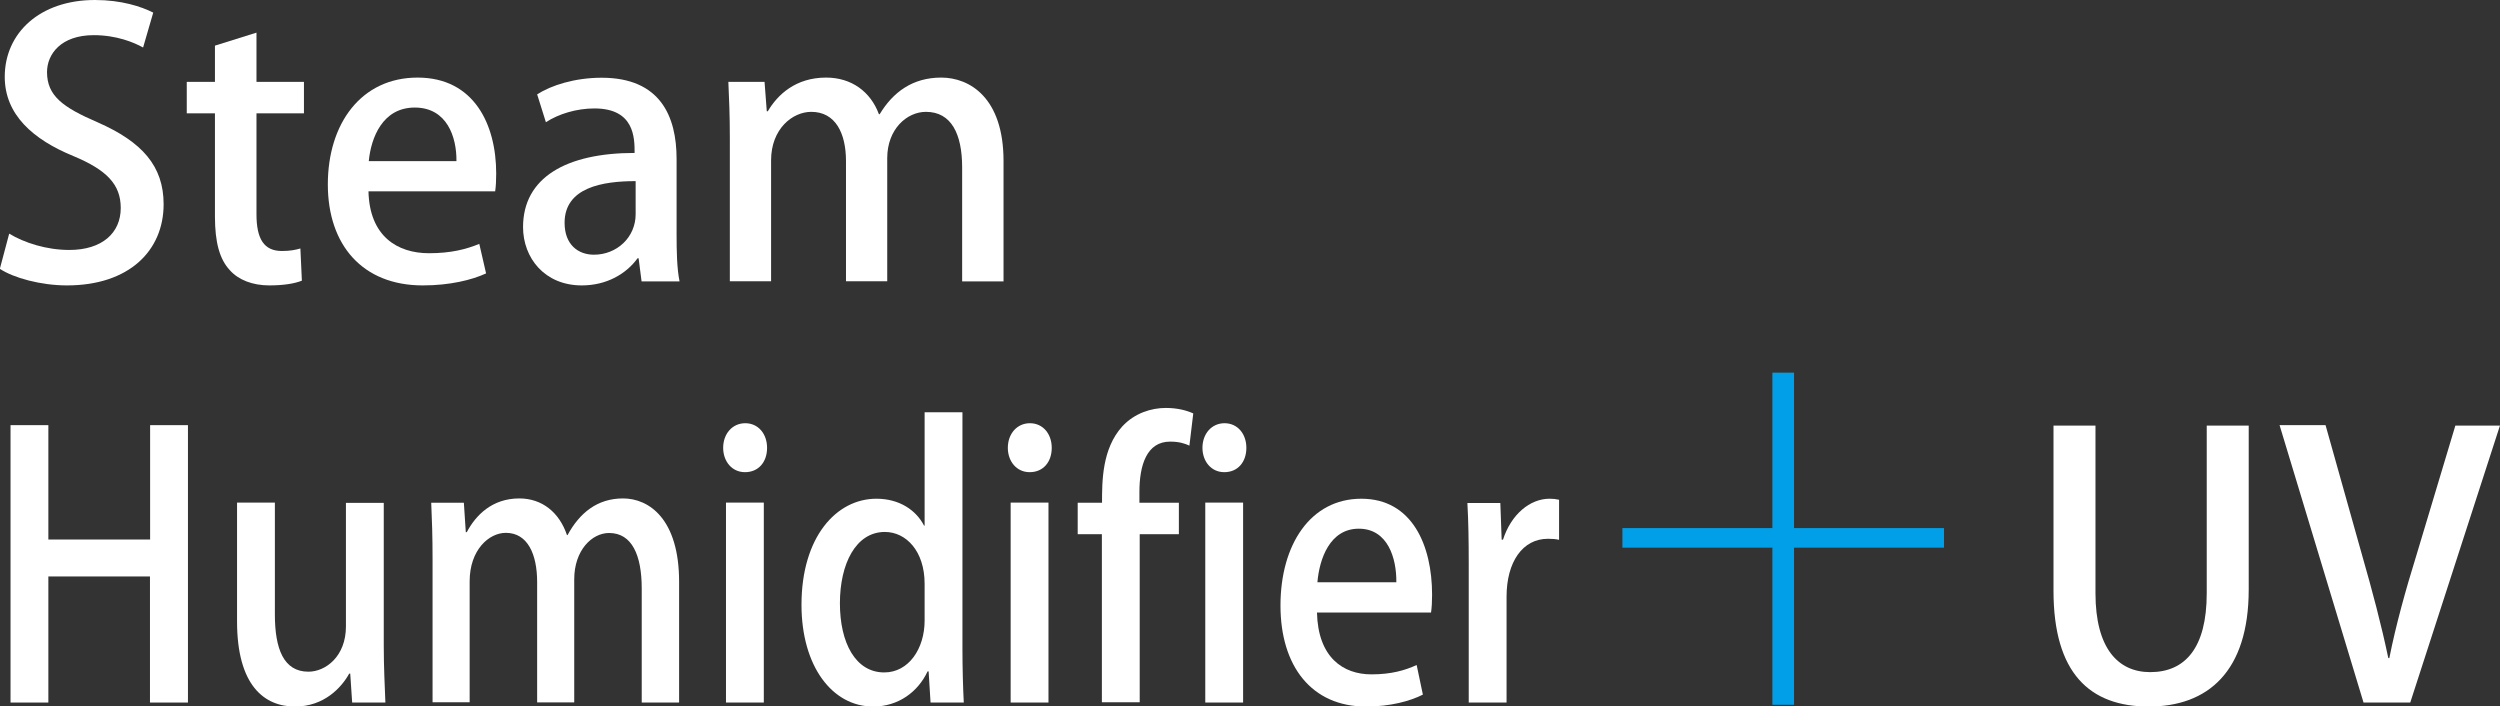 <?xml version="1.0" encoding="UTF-8"?><svg xmlns="http://www.w3.org/2000/svg" width="168.53" height="47.62" viewBox="0 0 168.53 47.62"><rect x="0" y="0" width="168.53" height="47.62" fill="#333333" stroke="none"/><defs><style>.d{fill:#fff;}.e{fill:#009fe8;}</style></defs><g id="a"/><g id="b"><g id="c"><g><path class="d" d="M9.64,3.2c-.61-.34-1.78-.83-3.32-.83-2.22,0-3.15,1.29-3.15,2.49,0,1.59,1.05,2.37,3.42,3.39,3,1.32,4.44,2.95,4.44,5.52,0,3.12-2.32,5.47-6.52,5.47-1.76,0-3.61-.51-4.52-1.12l.63-2.37c1,.61,2.51,1.1,4.05,1.1,2.22,0,3.47-1.15,3.47-2.83,0-1.59-.95-2.56-3.17-3.49C2.2,9.4,.32,7.71,.32,5.18,.32,2.22,2.69,0,6.4,0c1.78,0,3.12,.44,3.93,.85l-.68,2.34Z"/><path class="d" d="M14.48,3.08l2.81-.88v3.32h3.2v2.12h-3.2v6.81c0,1.66,.51,2.47,1.71,2.47,.56,0,.9-.07,1.25-.17l.1,2.17c-.49,.2-1.25,.32-2.2,.32-1.12,0-2.08-.37-2.66-1.03-.68-.73-1-1.86-1-3.61V7.64h-1.9v-2.12h1.9V3.08Z"/><path class="d" d="M32.77,18.43c-.95,.44-2.44,.81-4.27,.81-4.05,0-6.4-2.71-6.4-6.81s2.25-7.2,6.05-7.2,5.3,3.15,5.3,6.47c0,.46-.02,.85-.07,1.2h-8.54c.07,3.03,1.95,4.17,4.08,4.17,1.49,0,2.51-.27,3.39-.63l.46,2Zm-2-7.57c.02-1.61-.63-3.61-2.81-3.61s-2.95,2.05-3.1,3.61h5.91Z"/><path class="d" d="M45.61,15.77c0,1.15,.02,2.32,.2,3.2h-2.56l-.2-1.56h-.07c-.76,1.05-2.08,1.83-3.76,1.83-2.51,0-3.96-1.86-3.96-3.93,0-3.34,2.91-5,7.52-5,0-1,0-3-2.71-3-1.2,0-2.42,.37-3.27,.93l-.59-1.88c.95-.61,2.54-1.12,4.35-1.12,3.96,0,5.05,2.61,5.05,5.47v5.08Zm-2.76-3.56c-2.22,0-4.79,.42-4.79,2.81,0,1.49,.93,2.15,1.98,2.15,1.54,0,2.81-1.17,2.81-2.73v-2.22Z"/><path class="d" d="M67.64,18.97h-2.78v-7.69c0-2.25-.73-3.74-2.44-3.74-1.29,0-2.61,1.17-2.61,3.12v8.3h-2.78V10.86c0-1.88-.71-3.32-2.34-3.32-1.27,0-2.71,1.15-2.71,3.27v8.15h-2.78V9.3c0-1.51-.05-2.64-.1-3.78h2.44l.15,1.98h.07c.66-1.12,1.88-2.27,3.93-2.27,1.71,0,3,.95,3.56,2.47h.05c.9-1.49,2.22-2.47,4.15-2.47s4.2,1.37,4.2,5.62v8.13Z"/><path class="d" d="M12.66,47.36h-2.55v-8.5H3.26v8.5H.71V28.66H3.26v7.71h6.86v-7.71h2.55v18.7Z"/><path class="d" d="M25.87,43.5c0,1.51,.07,2.78,.11,3.86h-2.24l-.13-1.95h-.07c-.51,.93-1.69,2.22-3.65,2.22-2.09,0-3.91-1.44-3.91-5.74v-8.01h2.55v7.54c0,2.32,.59,3.86,2.26,3.86,1.16,0,2.53-1.03,2.53-3.05v-8.33h2.55v9.59Z"/><path class="d" d="M45.76,47.36h-2.5v-7.69c0-2.25-.66-3.74-2.2-3.74-1.16,0-2.35,1.17-2.35,3.12v8.3h-2.5v-8.11c0-1.88-.64-3.32-2.11-3.32-1.14,0-2.44,1.15-2.44,3.27v8.15h-2.5v-9.67c0-1.51-.04-2.64-.09-3.78h2.2l.13,1.98h.07c.59-1.12,1.69-2.27,3.54-2.27,1.54,0,2.7,.95,3.21,2.47h.04c.81-1.49,2-2.47,3.74-2.47s3.78,1.37,3.78,5.62v8.13Z"/><path class="d" d="M50.22,31.83c-.88,0-1.47-.73-1.47-1.64,0-.95,.62-1.66,1.49-1.66s1.47,.71,1.47,1.66-.57,1.64-1.49,1.64Zm1.27,15.53h-2.55v-13.48h2.55v13.48Z"/><path class="d" d="M64.88,43.77c0,1.22,.04,2.66,.09,3.59h-2.24l-.13-2.1h-.07c-.64,1.37-1.96,2.37-3.67,2.37-2.75,0-4.83-2.71-4.83-6.86,0-4.57,2.35-7.15,5.05-7.15,1.56,0,2.68,.78,3.21,1.81h.04v-7.64h2.55v15.99Zm-2.55-4.42c0-2.2-1.25-3.49-2.68-3.49-1.96,0-3.03,2.15-3.03,4.81s1.05,4.66,2.99,4.66c1.65,0,2.72-1.61,2.72-3.49v-2.49Z"/><path class="d" d="M69.41,31.83c-.88,0-1.47-.73-1.47-1.64,0-.95,.62-1.66,1.49-1.66s1.47,.71,1.47,1.66-.57,1.64-1.49,1.64Zm1.27,15.53h-2.55v-13.48h2.55v13.48Z"/><path class="d" d="M74.29,33.9c0-1.46,0-3.64,1.36-5.15,.83-.9,1.96-1.25,2.94-1.25,.79,0,1.41,.17,1.85,.37l-.26,2.17c-.33-.15-.7-.27-1.3-.27-1.58,0-2.07,1.59-2.07,3.39v.73h2.66v2.12h-2.64v11.33h-2.55v-11.33h-1.63v-2.12h1.63Z"/><path class="d" d="M82.53,31.83c-.88,0-1.47-.73-1.47-1.64,0-.95,.62-1.66,1.49-1.66s1.47,.71,1.47,1.66-.57,1.64-1.49,1.64Zm1.27,15.53h-2.55v-13.48h2.55v13.48Z"/><path class="d" d="M95.93,46.82c-.86,.44-2.2,.81-3.85,.81-3.65,0-5.76-2.71-5.76-6.81s2.02-7.2,5.45-7.2,4.77,3.15,4.77,6.47c0,.46-.02,.85-.07,1.2h-7.69c.07,3.03,1.76,4.17,3.67,4.17,1.34,0,2.26-.27,3.05-.63l.42,2Zm-1.8-7.57c.02-1.61-.57-3.61-2.53-3.61s-2.66,2.05-2.79,3.61h5.32Z"/><path class="d" d="M105.1,36.39c-.22-.05-.46-.07-.75-.07-1.71,0-2.79,1.56-2.79,3.91v7.13h-2.55v-9.35c0-1.56-.02-2.86-.09-4.1h2.22l.09,2.47h.09c.55-1.71,1.82-2.76,3.14-2.76,.24,0,.42,.02,.64,.07v2.71Z"/><path class="e" d="M119.48,25.12h1.46v10.48h10.11v1.32h-10.11v10.59h-1.46v-10.59h-10.11v-1.32h10.11v-10.48Z"/><path class="d" d="M151.59,39.74c0,5.54-2.76,7.89-6.74,7.89s-6.42-2.25-6.42-7.81v-11.13h2.83v11.3c0,3.74,1.54,5.32,3.69,5.32,2.34,0,3.81-1.61,3.81-5.32v-11.3h2.83v11.06Z"/><path class="d" d="M168.53,28.68l-6.05,18.68h-3.15l-5.66-18.7h3.1l2.47,8.79c.68,2.37,1.29,4.66,1.76,6.91h.07c.44-2.22,1.1-4.59,1.81-6.88l2.64-8.79h3.03Z"/></g></g></g></svg>